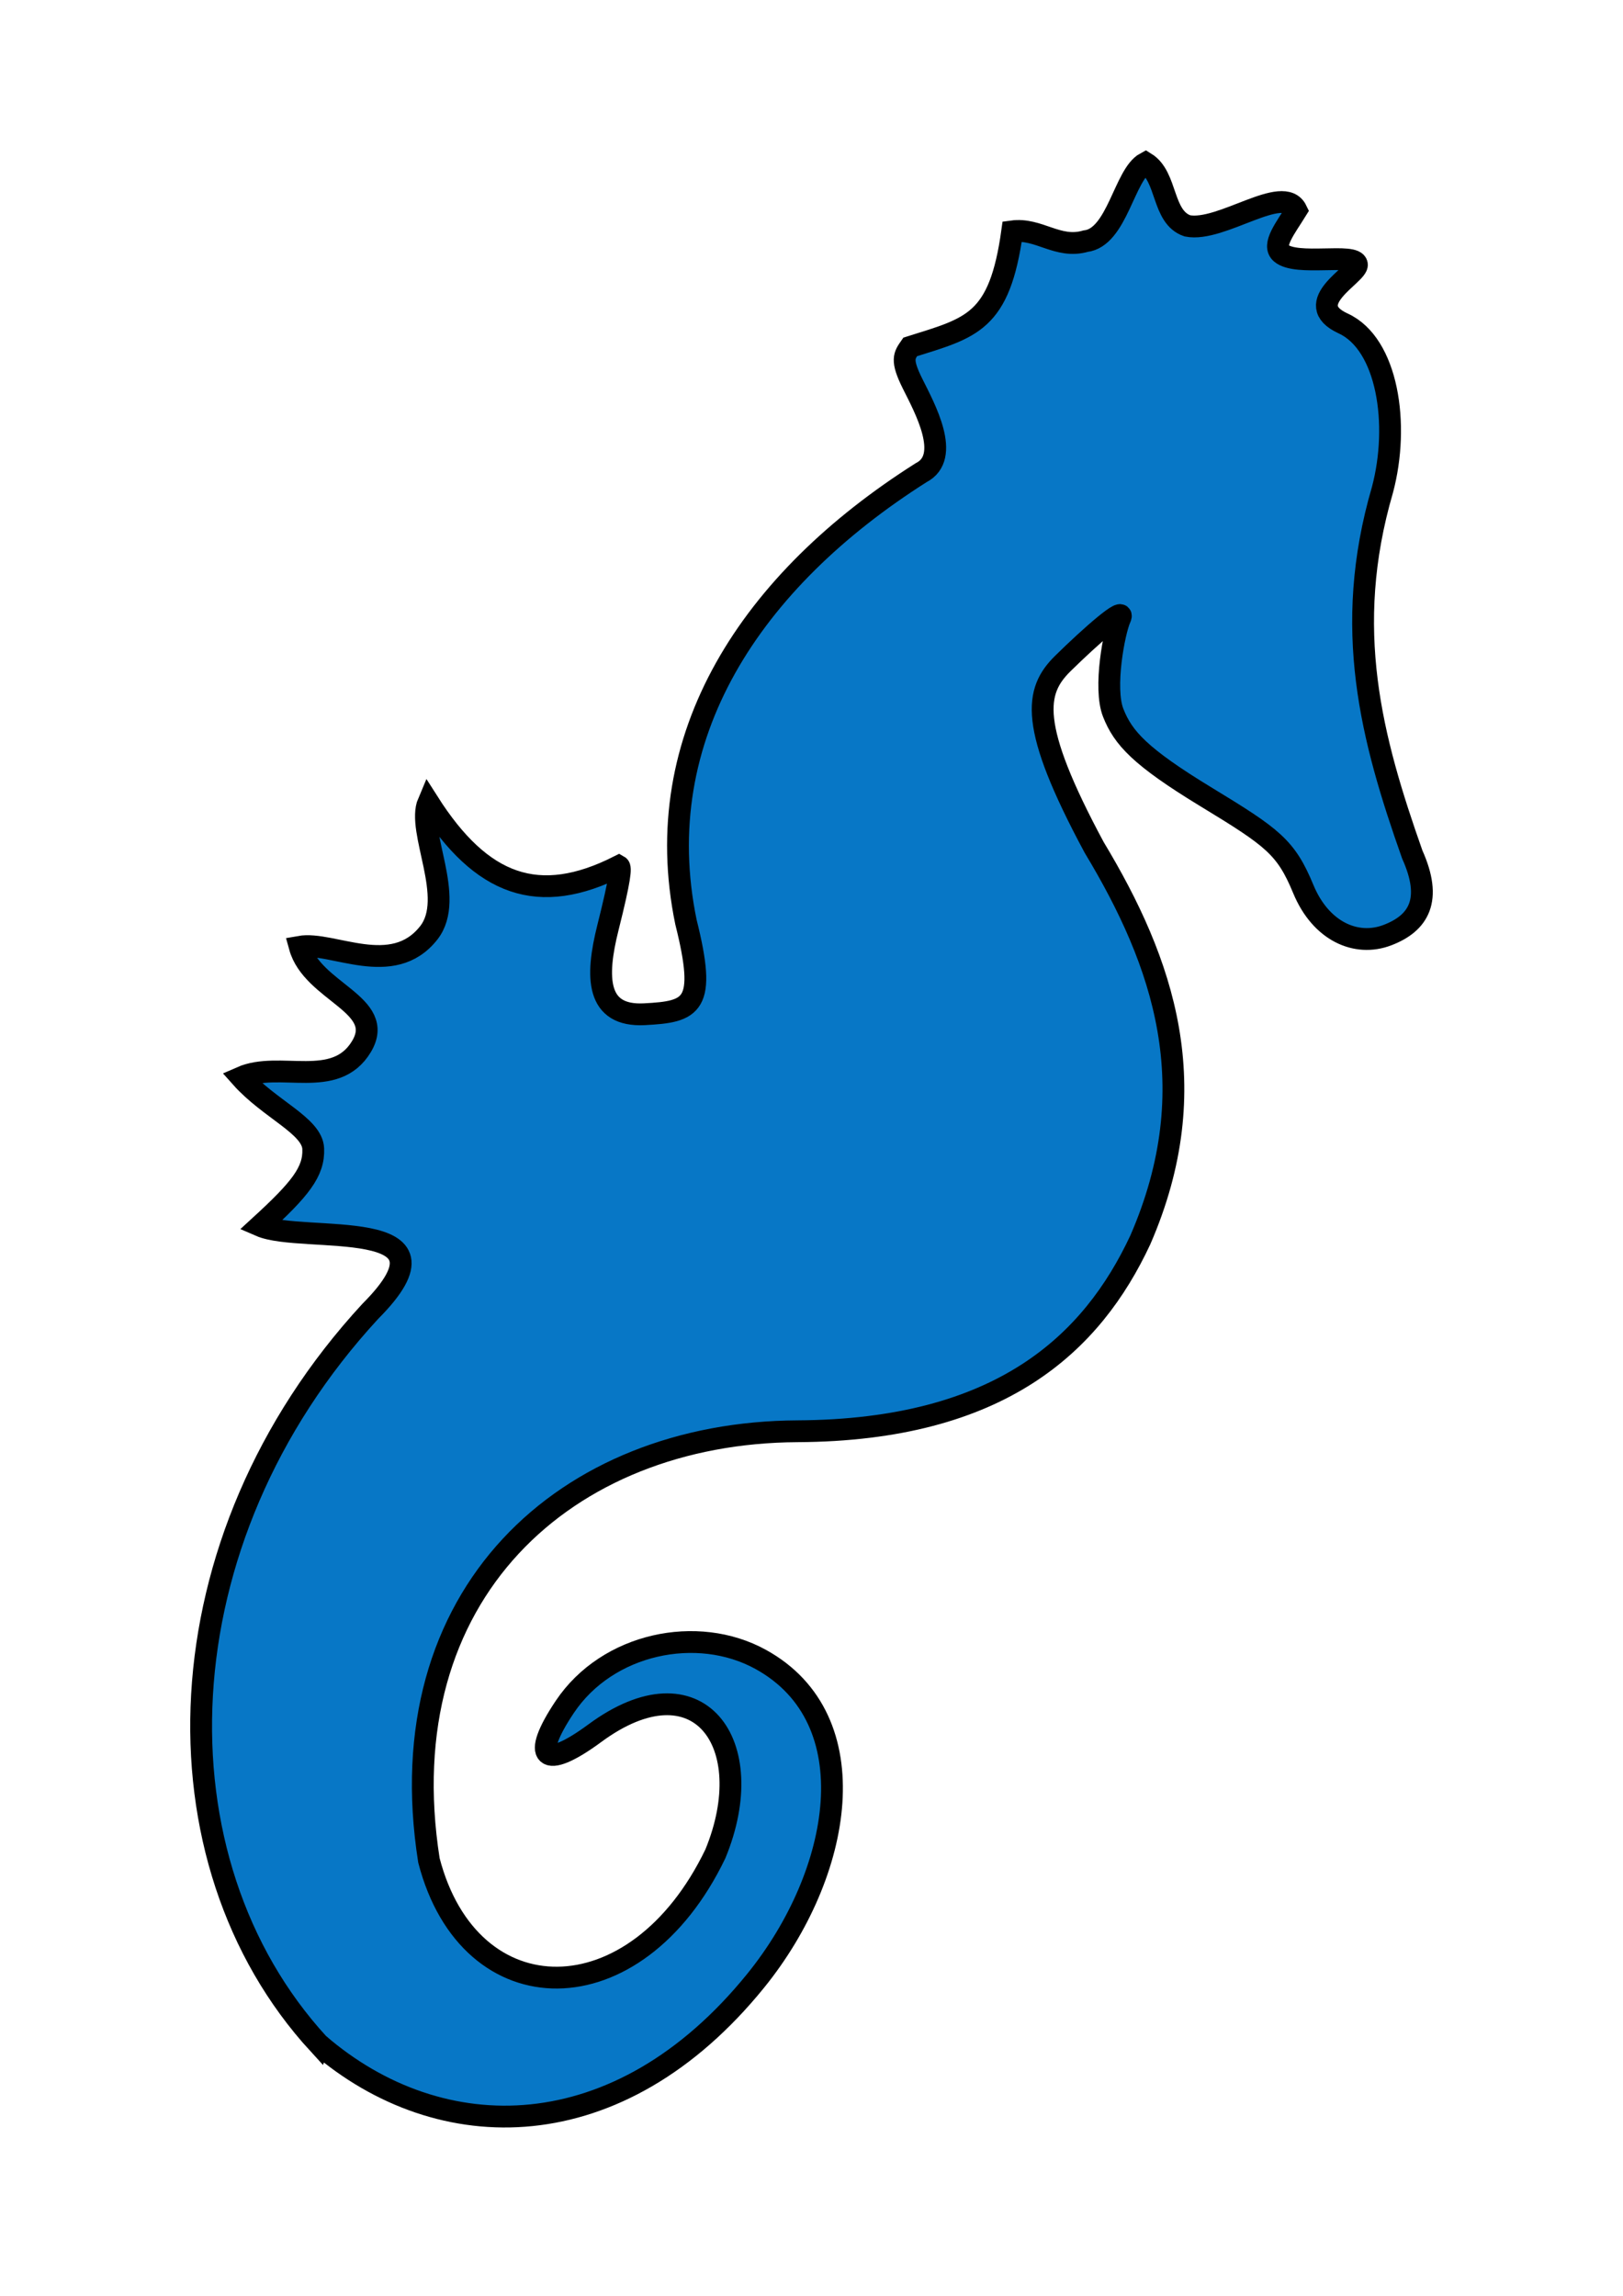 <?xml version="1.0"?><svg width="744.094" height="1052.362" xmlns="http://www.w3.org/2000/svg">
 <title>SeaHorse v4</title>

 <g>
  <title>Layer 1</title>
  <g id="layer1" transform="rotate(25, 354.178, 510.516)">
   <path d="m345.754,984.936c-105.521,-43.627 -163.862,-178.298 -120.443,-314.349c21.636,-59.662 -40.96,-14.799 -62.342,-14.241c9.511,-22.969 12.004,-32.911 7.147,-42.296c-4.857,-9.385 -25.796,-7.913 -43.803,-15.68c12.709,-14.519 41.608,-12.873 44.046,-36.12c2.354,-22.444 -30.943,-13.028 -44.984,-29.497c12.411,-8.741 44.813,-4.577 50.924,-30.775c4.645,-19.914 -25,-39.87 -25.465,-54.145c38.345,24.46 66.085,21.962 91.539,-10.391c1.148,0.092 2.909,4.472 7.36,27.633c4.451,23.16 12.404,39.285 31.905,28.947c19.501,-10.338 24.49,-15.5 -0.571,-46.372c-51.975,-69.796 -38.897,-154.819 10.658,-232.225c9.772,-12.479 -11.209,-27.717 -20.801,-35.347c-9.592,-7.63 -8.899,-10.079 -8.08,-14.8c21.749,-19.898 32.463,-27.267 19.992,-67.766c10.345,-6.675 22.318,-1.387 32.372,-10.135c12.446,-7.656 3.141,-35.225 9.775,-44.138c11.855,1.411 17.199,19.366 29.57,18.039c15.378,-3.768 31.595,-36.363 42.305,-27.622c-1.107,9.437 -3.545,19.296 1.928,20.818c9.064,2.52 30.698,-14.674 33.702,-9.996c2.466,3.841 -16.522,27.285 5.767,27.166c22.289,-0.119 43.026,30.758 48.495,61.514c10.024,65.417 43.571,105.481 83.032,145.714c17.251,14.879 16.028,27.209 5.301,38.295c-10.727,11.085 -28.502,11.276 -43.863,-2.809c-15.361,-14.085 -22.601,-15.516 -58.162,-19.438c-35.562,-3.922 -46.07,-8.524 -54.973,-16.954c-8.903,-8.431 -15.387,-34.039 -15.446,-40.683c-0.059,-6.645 -8.721,13.004 -15.038,29.899c-6.317,16.895 -2.542,32.181 48.607,70.355c51.056,34.354 93.216,77.527 95.235,154.132c-0.04,52.183 -20.98,106.025 -105.432,145.949c-95.844,45.31 -139.07,146.995 -69.958,249.662c47.226,57.181 116.774,25.567 117.749,-58.257c-2.528,-54.831 -45.311,-78.359 -73.461,-26.719c-13.954,25.598 -21.915,22.741 -17.561,-5.192c5.407,-34.683 39.092,-59.844 72.197,-57.611c56.781,3.831 75.442,73.162 60.179,134.396c-24.141,96.848 -98.396,131.149 -169.402,111.038z" id="path2170" fill="#0777c6" stroke-width="10" stroke="#000000"/>
  </g>
 </g>
</svg>
